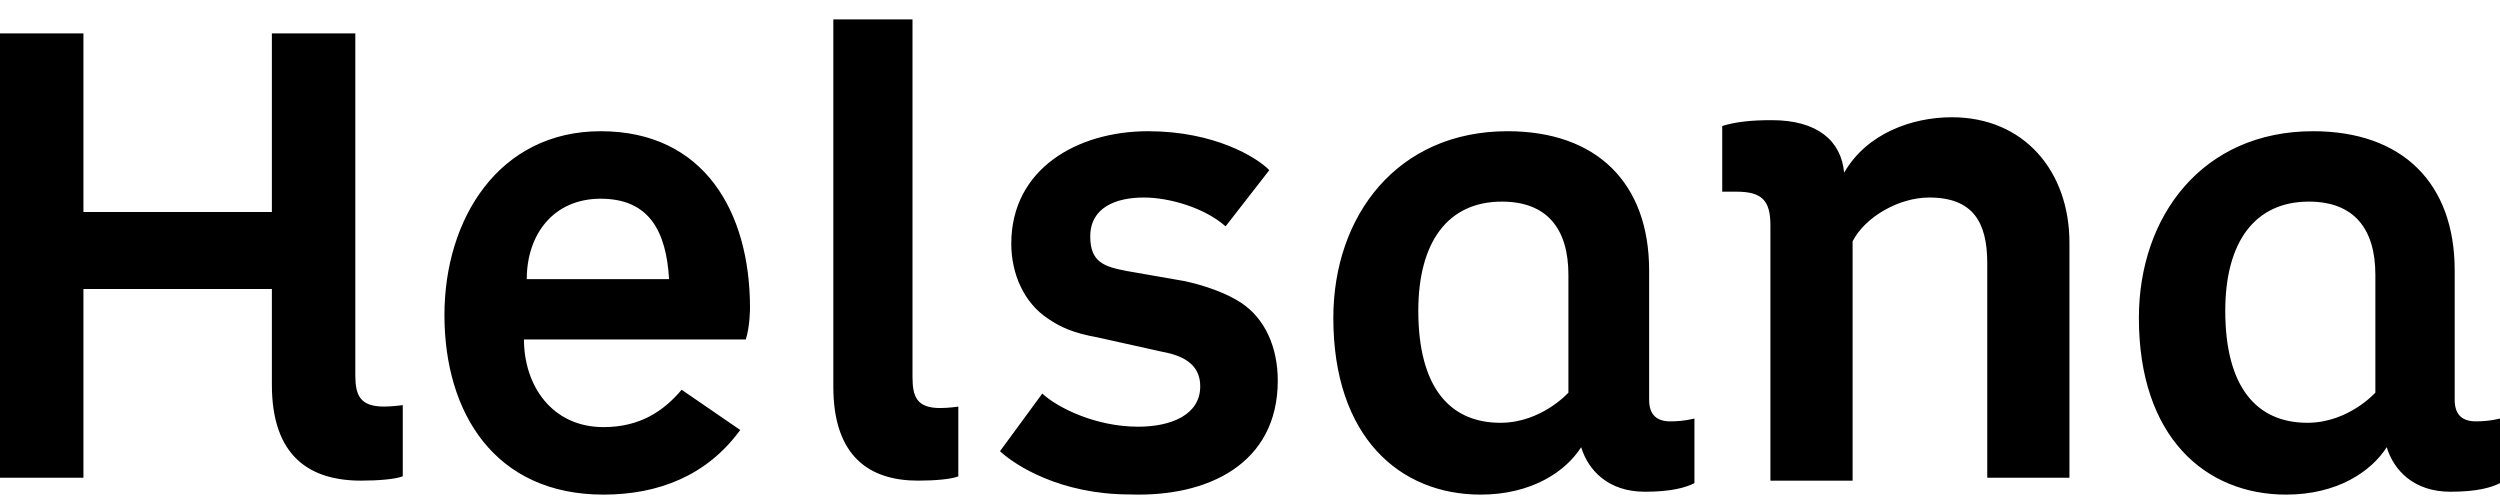<svg width="121" height="24" viewBox="0 0 121 24" fill="none" xmlns="http://www.w3.org/2000/svg">
<g clip-path="url(#clip0_2449_3082)">
<path d="M13.159 18.624V13.986H4.038V23.122H0V1.616H4.038V10.261H13.159V1.616H17.197V18.132C17.197 19.116 17.406 19.678 18.589 19.678C19.007 19.678 19.494 19.608 19.494 19.608V23.052C19.146 23.193 18.311 23.263 17.475 23.263C14.969 23.263 13.159 22.068 13.159 18.624ZM32.383 13.511C32.248 11.217 31.438 9.618 29.074 9.618C26.778 9.618 25.495 11.356 25.495 13.511H32.383ZM36.3 14.902C36.3 14.902 36.3 15.806 36.097 16.431H25.36C25.36 18.656 26.711 20.672 29.209 20.672C30.965 20.672 32.113 19.907 32.991 18.864L35.827 20.811C34.207 23.036 31.843 23.939 29.209 23.939C23.942 23.939 21.511 19.977 21.511 15.249C21.511 10.592 24.145 6.351 29.074 6.351C34.072 6.351 36.3 10.244 36.3 14.902ZM40.333 18.715V0.939H44.165V18.233C44.165 19.198 44.367 19.749 45.509 19.749C45.913 19.749 46.383 19.68 46.383 19.68V23.056C46.047 23.194 45.241 23.263 44.434 23.263C42.081 23.263 40.333 22.092 40.333 18.715ZM61.844 18.42C61.844 22.466 58.432 24.07 54.679 23.931C51.335 23.931 49.151 22.536 48.4 21.838L50.447 19.048C51.198 19.745 53.041 20.652 55.088 20.652C56.658 20.652 58.091 20.094 58.091 18.699C58.091 17.722 57.408 17.234 56.248 17.025L53.109 16.327C51.949 16.118 51.335 15.839 50.72 15.42C49.56 14.653 48.946 13.258 48.946 11.793C48.946 8.165 52.154 6.351 55.566 6.351C58.773 6.351 60.821 7.607 61.435 8.235L59.319 10.955C58.296 10.049 56.59 9.56 55.361 9.56C53.996 9.56 52.768 10.049 52.768 11.444C52.768 12.699 53.45 12.909 54.542 13.118L57.34 13.606C58.296 13.816 59.319 14.164 60.07 14.653C61.23 15.42 61.844 16.815 61.844 18.42ZM82.011 20.255V23.383C81.6 23.592 80.915 23.8 79.612 23.8C77.83 23.8 76.871 22.758 76.528 21.645C75.774 22.827 74.129 23.939 71.662 23.939C67.755 23.939 64.533 21.159 64.533 15.389C64.533 10.453 67.618 6.351 72.964 6.351C77.282 6.351 79.818 8.854 79.818 13.094V19.351C79.818 20.116 80.229 20.394 80.846 20.394C81.531 20.394 82.011 20.255 82.011 20.255ZM75.911 19.003V13.303C75.911 11.078 74.883 9.758 72.689 9.758C70.085 9.758 68.646 11.704 68.646 15.041C68.646 18.725 70.154 20.463 72.621 20.463C74.609 20.463 75.911 19.003 75.911 19.003ZM89.255 8.359C90.352 6.452 92.547 5.675 94.468 5.675C97.966 5.675 100.161 8.288 100.161 11.749V23.122H96.183V12.738C96.183 10.76 95.497 9.56 93.37 9.56C91.93 9.56 90.284 10.478 89.666 11.679V23.263H85.688V10.902C85.688 9.701 85.276 9.277 84.041 9.277C83.767 9.277 83.356 9.277 83.356 9.277V6.098C84.041 5.887 84.796 5.816 85.756 5.816C87.951 5.816 89.117 6.805 89.255 8.359ZM121 20.255V23.383C120.589 23.592 119.904 23.8 118.601 23.8C116.819 23.8 115.86 22.758 115.517 21.645C114.763 22.827 113.118 23.939 110.65 23.939C106.744 23.939 103.522 21.159 103.522 15.389C103.522 10.453 106.606 6.351 111.953 6.351C116.271 6.351 118.807 8.854 118.807 13.094V19.351C118.807 20.116 119.218 20.394 119.835 20.394C120.52 20.394 121 20.255 121 20.255ZM114.968 19.003V13.303C114.968 11.078 113.94 9.758 111.747 9.758C109.143 9.758 107.703 11.704 107.703 15.041C107.703 18.725 109.211 20.463 111.678 20.463C113.666 20.463 114.968 19.003 114.968 19.003Z" fill="black"/>
</g>
<defs>
<clipPath id="clip0_2449_3082">
<rect width="121" height="23" fill="white" transform="translate(0 0.939)"/>
</clipPath>
</defs>
</svg>
